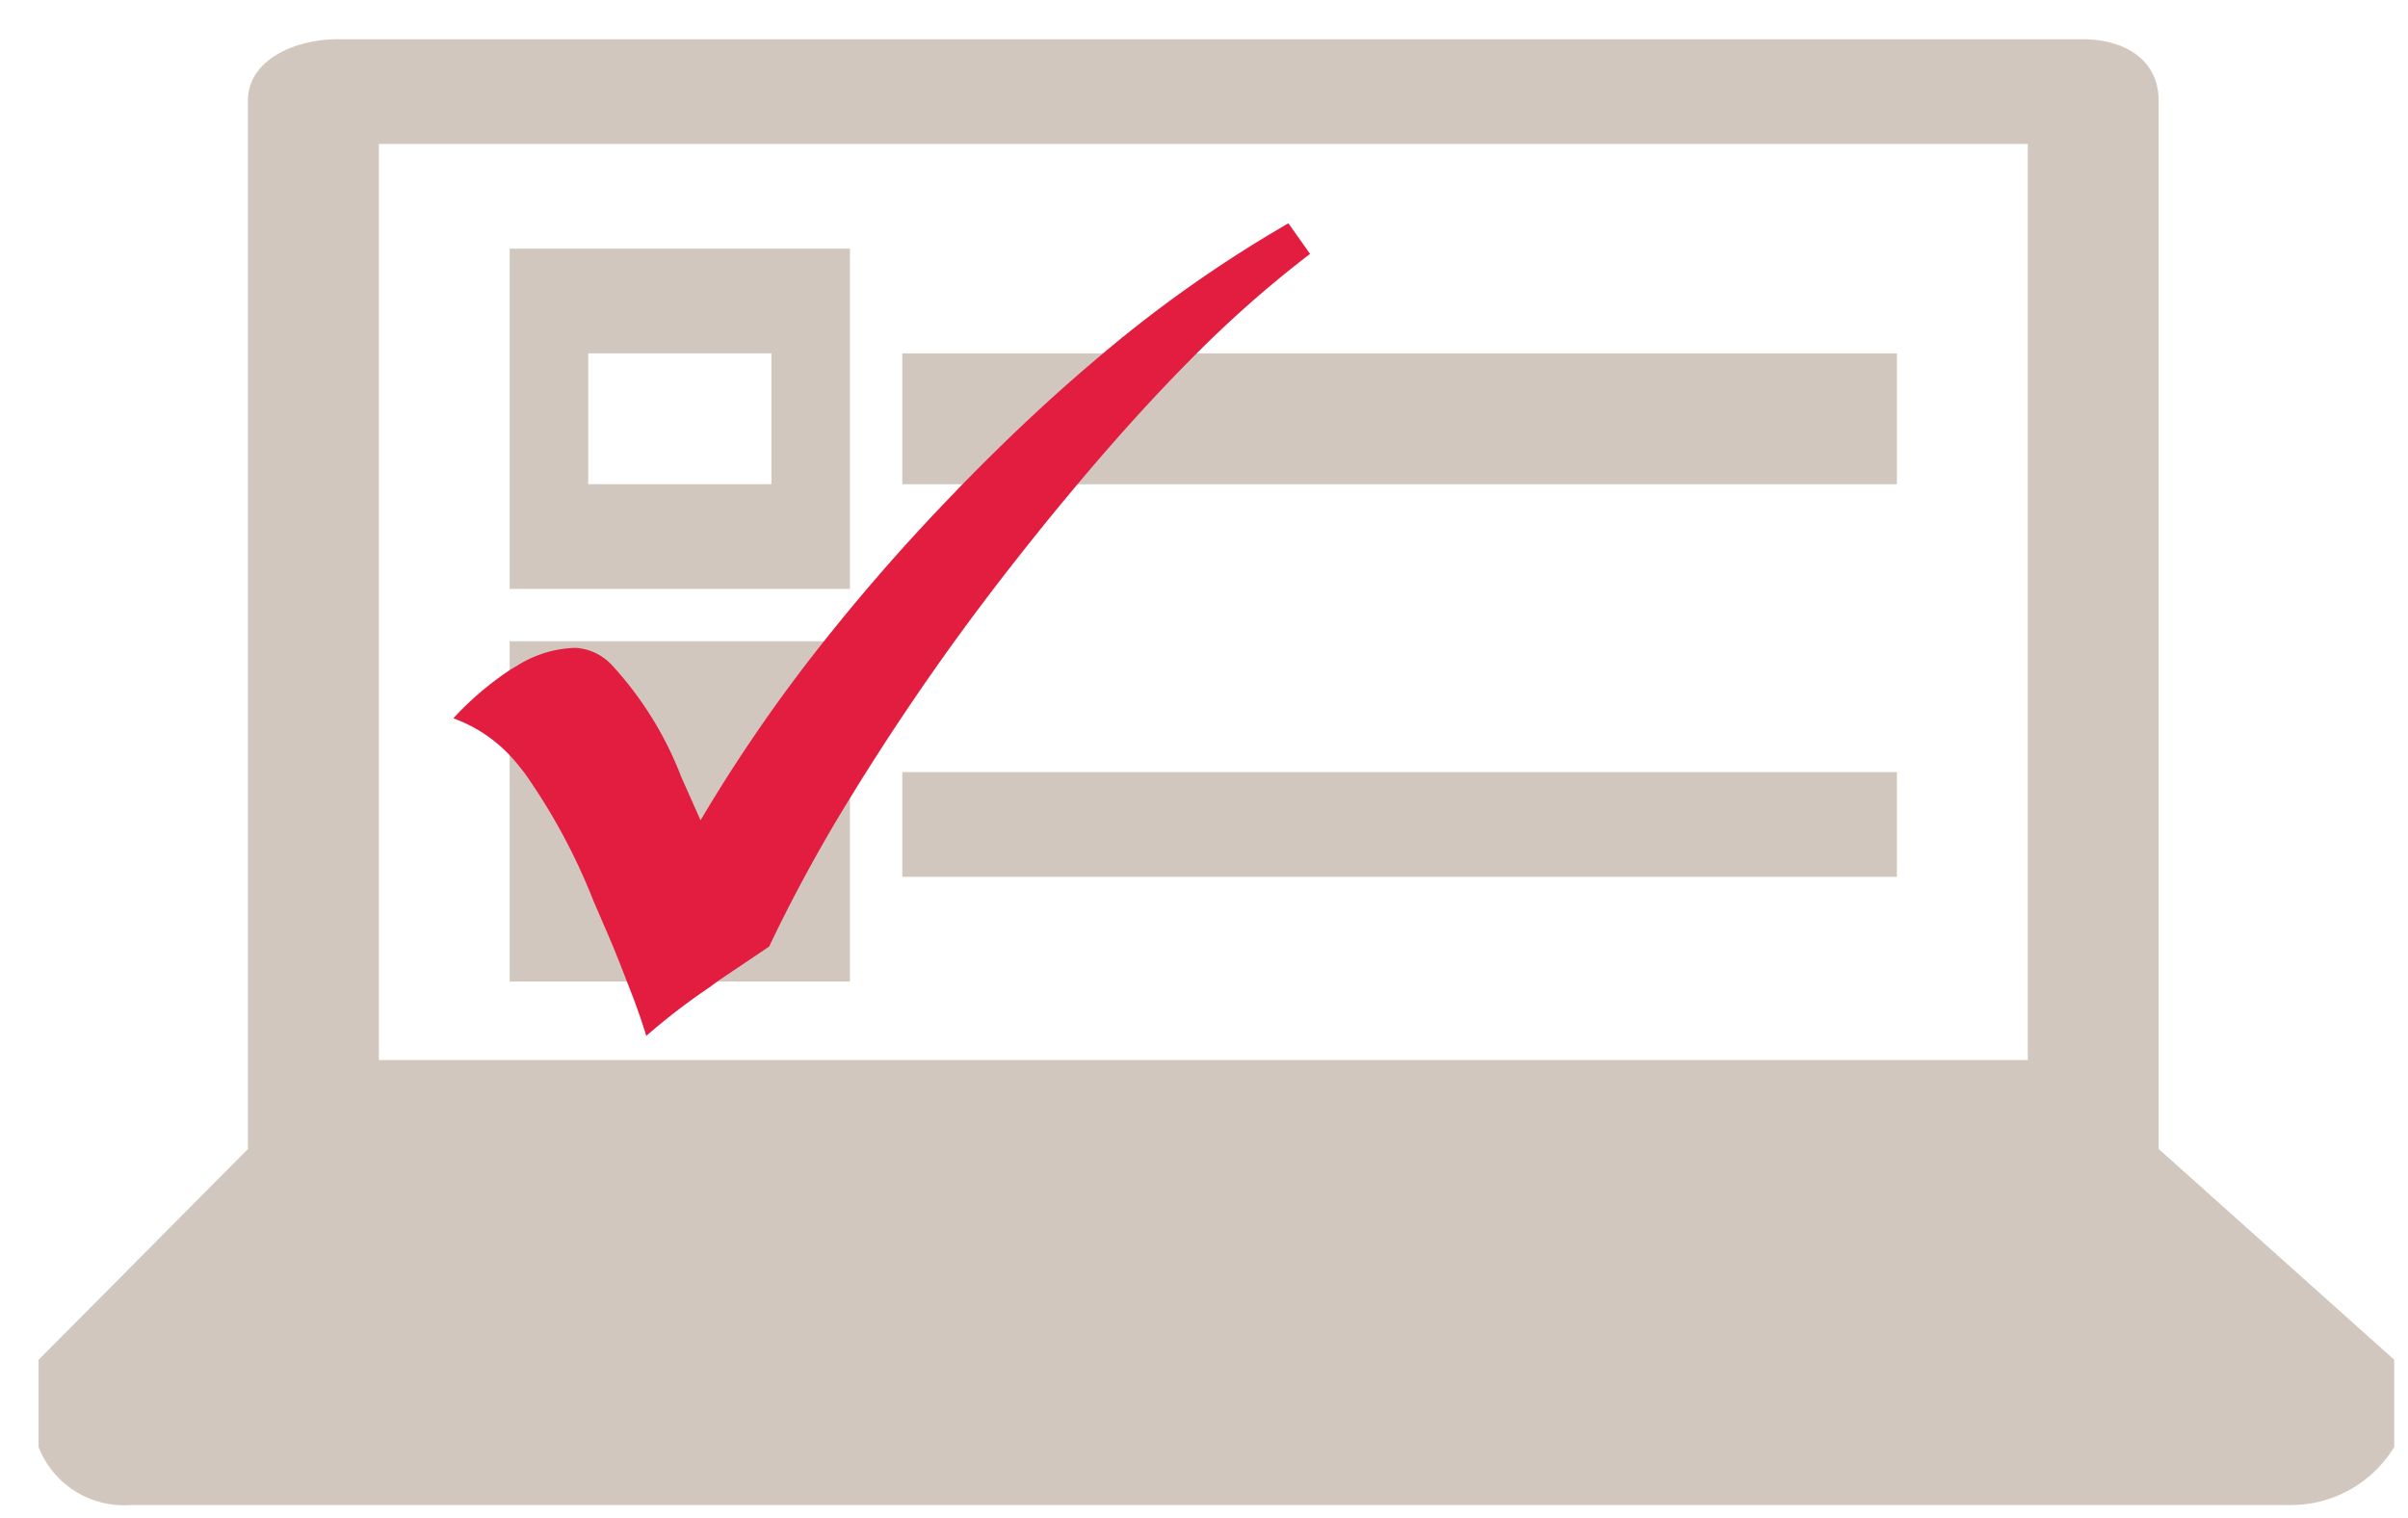 <svg xmlns="http://www.w3.org/2000/svg" viewBox="0 0 92 58" preserveAspectRatio="xMinYMid"><g style="isolation:isolate"><path d="M32.473 9.5h-13v13h13v-13zm-3 9h-7v-5h7v5zm3 19h-13v-13h13v13" fill="#d1c7be"/><path d="M77.473 40.5h-63v-35h63v35zm5 3.4V3.847c0-1.584-1.324-2.348-2.908-2.348H12.893c-1.578 0-3.42.762-3.42 2.347V43.9l-8 8.054v3.332a3.508 3.508 0 0 0 3.54 2.214h82.434a4.613 4.613 0 0 0 4.026-2.217V51.95l-9-8.053zm-10-10.4h-38v-4h38v4zm0-15h-38v-5h38v5" fill="#d1c7be"/><path d="M50.052 9.7a43.542 43.542 0 0 0-4.632 4.105q-2.165 2.188-4.5 4.992c-.692.827-1.4 1.7-2.105 2.6a94.082 94.082 0 0 0-6.993 10.18c-.917 1.565-1.73 3.1-2.436 4.588l-1.744 1.173q-.27.18-.5.36a24.167 24.167 0 0 0-2.45 1.88c-.136-.45-.347-1.082-.663-1.88-.2-.51-.422-1.1-.693-1.743l-.662-1.534a23.184 23.184 0 0 0-2.632-4.886c-.166-.21-.33-.42-.51-.617a5.548 5.548 0 0 0-2.212-1.474 11.882 11.882 0 0 1 2.212-1.88l.256-.15a4.382 4.382 0 0 1 2.21-.662 2.07 2.07 0 0 1 1.384.663 13.362 13.362 0 0 1 2.647 4.27l.736 1.655a60.258 60.258 0 0 1 4-5.925 76.108 76.108 0 0 1 5.722-6.613c.165-.18.346-.36.51-.526q2.415-2.46 4.783-4.466a49.044 49.044 0 0 1 7.445-5.278z" style="mix-blend-mode:multiply" fill="#e21d3f"/></g></svg>
